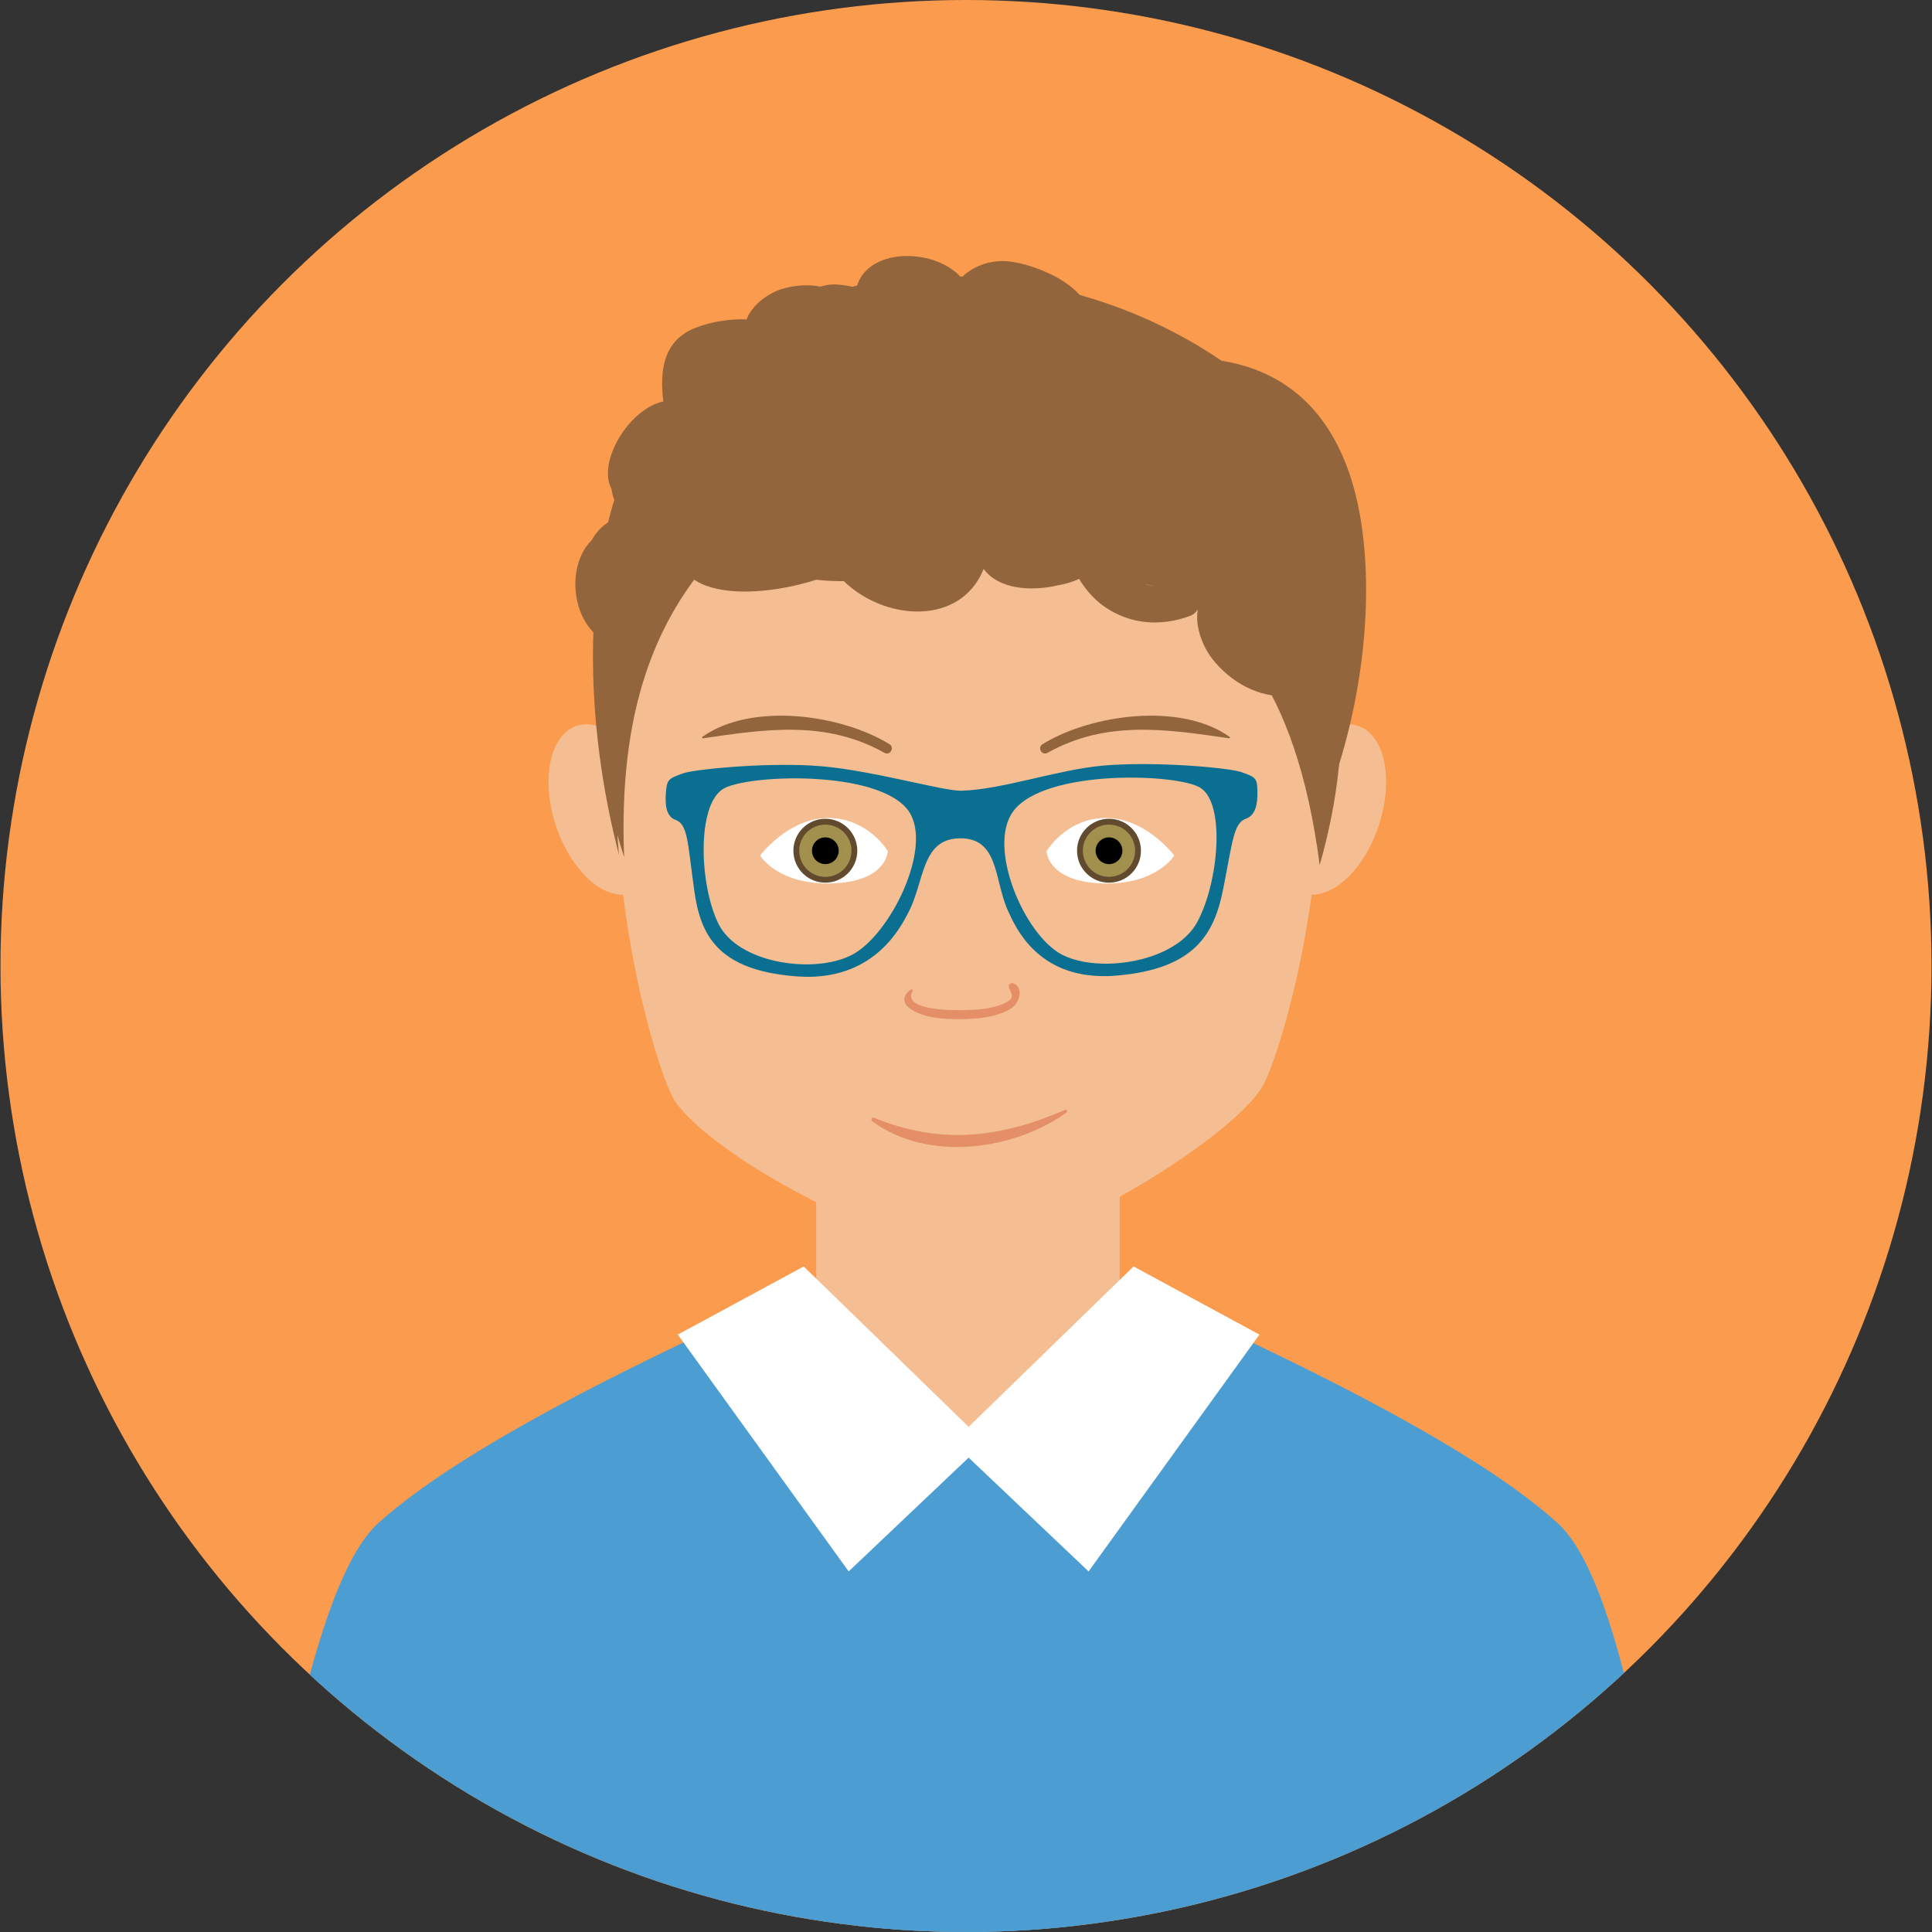 <svg xmlns="http://www.w3.org/2000/svg" xmlns:xlink="http://www.w3.org/1999/xlink" viewBox="0 0 174 174" style="enable-background:new 0 0 174 174" xml:space="preserve"><rect x="0" y="0" width="174" height="174" fill="#333333" stroke="none"/><defs><ellipse id="a" cx="87" cy="87" rx="86.956" ry="87"/></defs><clipPath id="b"><use xlink:href="#a" style="overflow:visible"/></clipPath><ellipse style="clip-path:url(#b);fill:#fa9b4e" cx="87" cy="87" rx="86.956" ry="87"/><g style="clip-path:url(#b)"><ellipse transform="rotate(-108.216 54.415 72.902)" style="fill-rule:evenodd;clip-rule:evenodd;fill:#f5be92" cx="54.413" cy="72.903" rx="7.934" ry="4.588"/><ellipse transform="rotate(-71.766 119.818 72.901)" style="fill-rule:evenodd;clip-rule:evenodd;fill:#f5be92" cx="119.815" cy="72.903" rx="7.934" ry="4.588"/><path style="fill-rule:evenodd;clip-rule:evenodd;fill:#92653d" d="M110.01 32.489c6.732 1.074 10.457 5.689 12.051 11.954 4.15 16.307-4.537 51.673-34.609 52.094-15.506.217-26.676-3.726-30.746-16.277-4.068-12.552-5.738-32.778 3.105-44.114 11.129-14.261 34.486-14.395 50.199-3.657z"/><path style="fill-rule:evenodd;clip-rule:evenodd;fill:#4c9dd2;stroke:#4c9dd2;stroke-width:1.084;stroke-linecap:round;stroke-linejoin:round;stroke-miterlimit:10" d="M74.446 115.623c-28.145 12.338-36.586 18.915-39.924 21.869-5.142 4.551-8.162 22.106-11.195 36.508h127.346c-3.033-14.402-5.703-31.958-10.846-36.508-3.336-2.954-11.471-9.362-39.613-21.7l-25.768-.169z"/><path style="fill-rule:evenodd;clip-rule:evenodd;fill:#f5be92" d="M73.51 91.029v33.365c7.514 8.885 19.813 9.204 27.328 0V91.029c0-16.844-27.328-16.844-27.328 0z"/><path style="fill-rule:evenodd;clip-rule:evenodd;fill:#f5be92" d="M87.174 35.022c-45.863 0-29.369 59.754-26.373 64.166 3.303 4.864 18.963 13.421 26.373 13.421s23.07-9.64 26.375-14.505c2.994-4.412 19.489-63.082-26.375-63.082z"/><path style="fill-rule:evenodd;clip-rule:evenodd;fill:#92653d" d="M64.842 49.42c8.059 4.9 14.293-2.41 21.568.726 7.277 3.134 28.148-5.364 32.443 27.761 6.887-24.023-4.74-44.141-30.998-45.284-28.041-1.22-39.396 20.706-31.645 44.57-.508-12.928 2.656-21.387 8.632-27.773z"/><path style="fill-rule:evenodd;clip-rule:evenodd;fill:#fff;stroke:#fff;stroke-width:2;stroke-linecap:round;stroke-miterlimit:10" d="m72.213 115.289-9.691 5.245 14.053 19.479L87.237 129.9l-15.024-14.611zm30.047 0 9.691 5.245-14.053 19.479L87.237 129.9l15.023-14.611z"/><path style="fill:#92653d" d="M64.129 47.357c.623 3.974 6.51 4.572 9.664 4.886 6.183.615 13.844-1.758 18.873-5.285.382-.268.242-.839-.235-.868-5.357-.335-10.217 3.413-15.596 3.864-3.902.327-9.179-.202-12.21-2.884-.236-.21-.542-.004-.496.287z"/><path style="fill:#fff" d="M68.456 77.051s1.49 2.515 6.07 2.515c4.581 0 5.385-2.151 5.43-2.909 0 0-1.759-2.987-5.367-2.987s-6.133 3.381-6.133 3.381z"/><radialGradient id="c" cx="74.332" cy="76.619" r="2.615" gradientUnits="userSpaceOnUse"><stop offset="0" style="stop-color:#624a2e"/><stop offset=".036" style="stop-color:#6d5633"/><stop offset=".122" style="stop-color:#816b3d"/><stop offset=".223" style="stop-color:#907c45"/><stop offset=".348" style="stop-color:#9b884a"/><stop offset=".523" style="stop-color:#a18f4d"/><stop offset="1" style="stop-color:#a3914e"/></radialGradient><circle style="fill:url(#c)" cx="74.331" cy="76.619" r="2.615"/><path style="fill:#624a2e" d="M74.331 74.267c1.298 0 2.353 1.055 2.353 2.352s-1.056 2.352-2.353 2.352c-1.296 0-2.351-1.055-2.351-2.352-.001-1.297 1.054-2.352 2.351-2.352m0-.526c-1.589 0-2.877 1.288-2.877 2.877 0 1.589 1.288 2.878 2.877 2.878 1.59 0 2.879-1.288 2.879-2.878-.001-1.589-1.29-2.877-2.879-2.877z"/><circle cx="74.331" cy="76.619" r="1.203"/><path style="fill:#fff" d="M105.753 77.051s-1.489 2.516-6.07 2.516c-4.58 0-5.384-2.151-5.43-2.909 0 0 1.76-2.988 5.368-2.988 3.61 0 6.132 3.381 6.132 3.381z"/><radialGradient id="d" cx="-471.411" cy="76.619" r="2.615" gradientTransform="matrix(-1 0 0 1 -371.532 0)" gradientUnits="userSpaceOnUse"><stop offset="0" style="stop-color:#624a2e"/><stop offset=".036" style="stop-color:#6d5633"/><stop offset=".122" style="stop-color:#816b3d"/><stop offset=".223" style="stop-color:#907c45"/><stop offset=".348" style="stop-color:#9b884a"/><stop offset=".523" style="stop-color:#a18f4d"/><stop offset="1" style="stop-color:#a3914e"/></radialGradient><circle style="fill:url(#d)" cx="99.878" cy="76.619" r="2.615"/><path style="fill:#624a2e" d="M99.878 74.266c1.297 0 2.352 1.055 2.352 2.352s-1.055 2.352-2.352 2.352-2.352-1.055-2.352-2.352 1.055-2.352 2.352-2.352m0-.525c-1.589 0-2.878 1.289-2.878 2.878 0 1.589 1.289 2.878 2.878 2.878 1.59 0 2.878-1.289 2.878-2.878 0-1.59-1.288-2.878-2.878-2.878z"/><circle cx="99.879" cy="76.619" r="1.203"/><path style="fill:#e48f67" d="M82.061 89.112c-.716.435-.869 1.168-.129 1.701 1.237.892 2.997.974 4.461.973 1.536-.001 3.361-.137 4.694-.978.683-.43 1.163-1.815.206-2.236-.181-.08-.463.008-.441.253.029.325.334.63.275.929-.079.396-.675.617-.995.74-.996.383-2.119.446-3.173.475-.935.025-5.768.093-4.764-1.724.046-.083-.049-.185-.134-.133zm-3.505 11.87c4.967 3.682 12.688 2.652 17.484-.776.145-.104.023-.305-.138-.236-5.877 2.53-11.194 3.151-17.21.691-.2-.082-.282.213-.136.321z"/><path style="fill:#92653d" d="M63.317 66.493c5.654-.83 11.083-1.646 16.338 1.308.507.285.946-.472.454-.776-4.354-2.692-12.443-3.808-16.848-.664-.07.049-.026.144.056.132zm47.421-.132c-4.404-3.144-12.493-2.027-16.848.664-.493.304-.053 1.061.454.776 5.255-2.953 10.684-2.138 16.338-1.308.082.012.126-.083.056-.132z"/><path style="fill-rule:evenodd;clip-rule:evenodd;fill:#0a6f90" d="M99.787 87.908c.243-.007.498-.021.758-.043 7.077-.593 8.821-3.772 9.615-7.79.877-4.412.932-5.946 2.072-6.353.834-.3 1.038-1.286 1.014-2.436-.031-1.146-.066-1.271-1.447-1.747-1.092-.383-7.136-.93-11.669-.645l-.019 1.187c3.57-.195 7.016.235 8.014.881 2.272 1.472 1.609 8.573-.305 12.092-1.33 2.441-4.848 3.685-8.018 3.737l-.015 1.117zM86.56 71.215c-1.563.038-7.955-1.807-12.502-2.198-.322-.03-.653-.054-.996-.072l-.018 1.19c3.695.169 7.523 1.006 8.832 2.978 2.152 3.238-1.713 11.154-5.209 12.916-1.061.535-2.461.811-3.932.826l-.021 1.121c6.121.009 8.383-4.403 9.138-5.876 1.423-2.77 1.128-6.592 4.632-6.6 3.498-.008 3.04 3.743 4.291 6.512.676 1.492 2.66 6.077 9.012 5.896l.016-1.116c-1.564.026-3.055-.245-4.146-.806-3.388-1.748-6.775-9.644-4.423-12.891 1.415-1.958 5.215-2.816 8.877-3.014l.019-1.187c-.28.015-.558.035-.825.062-4.096.372-9.063 2.163-12.745 2.259zm-13.498-2.271c-4.488-.24-10.436.326-11.534.704-1.411.487-1.456.614-1.556 1.761-.096 1.148.053 2.135.864 2.431 1.114.401 1.077 1.936 1.688 6.345.549 4.014 2.095 7.184 9.141 7.745.36.03.71.042 1.049.045l.021-1.121c-3.238.028-6.839-1.199-8.052-3.701-1.7-3.512-1.938-10.608.432-12.094 1.023-.642 4.418-1.086 7.929-.925l.018-1.19z"/><path style="fill:#92653d" d="M116.361 60.266c-1.308-.209-2.351-.964-3.258-1.897-.496-.51-.851-1.133-1.063-1.808-.227-.716-.034-1.18-.583-1.788-.27-.298-.814-.378-1.15-.148-.005.003-.009.008-.014.011.025-.227.059-.46.102-.705.157-.896-.784-1.456-1.488-.867-.395.33-.662.727-.836 1.16.012-.774-.614-1.541-1.64-1.318-.821.178-2.125.097-3.207-.298.023-.13.025-.268-.022-.416-.413-1.291-1.34-2.033-1.928-3.221-.542-1.096-2.367-.841-2.619.342-.011.051-.011.097-.02.147-.199-.393-.414-.784-.681-1.157-.391-.546-1.192-.483-1.414.185-.164.495-.19 1.014-.122 1.536-.409.174-.897.336-1.425.466-.068-.05-.138-.101-.226-.137-1.718-.713-3.46-1.253-4.871-2.521-.477-.429-1.161-.419-1.612-.087-.755-.531-1.877-.483-2.567.531-2.531 3.714-4.356.302-6.304-.656-.836-.411-1.858.083-1.869 1.073-.002.19.031.36.05.54-.153-.196-.294-.397-.412-.605-.552-.968-1.755-.979-2.538-.327-1.703 1.416-3.829 2.032-5.999 2.254-.303.031-.573.028-.841.022.342-.295.563-.757.38-1.199-.1-.24-.042-.101-.029.066-.037-.47-.311-.98-.821-1.079-.914-.176-1.693-.676-2.617-.823-.644-.103-1.157.604-.657 1.129.08.085.153.166.228.25-.013.087-.018.173-.009.262-.645-.509-1.279-1.104-2.029-1.703-.361-.288-.973-.236-1.097.29-1.704 7.241 9.145 6.011 14.111 3.773 3.505 4.329 11.134 5.185 13.321-.307 1.345 1.826 4.233 2.062 6.755 1.466.654-.111 1.274-.303 1.847-.567.592 1.01 1.428 1.901 2.235 2.47 2.317 1.633 5.086 1.845 7.719.877.345-.127.582-.337.732-.583-.263 1.525.428 3.321 1.324 4.462 1.593 2.031 4.194 3.547 6.838 3.305 1.272-.116 1.783-2.168.326-2.4z"/><path style="fill:#92653d" d="M61.4 38.864c.009-.061.015-.126.022-.19.396-.142.625-.423.689-.771.731.159 1.535-.223 1.475-1.209-.125-2.026.16-3.386 2.281-3.894 1.647-.393 3.499-.131 5.168-.038 1.164.065 1.726-1.477.933-2.251-.612-.598-1.36-1.014-2.173-1.299.36-.307.755-.553 1.142-.692.256-.092.522-.141.792-.167-.099.542-.106 1.133-.02 1.75.096.678 1.183.5 1.174-.159-.008-.583.138-1.078.403-1.457.591.172 1.122.429 1.767.179.436-.169.696-.504.718-.933.642.138 1.229.423 1.777.786.632.419.981 1.099 1.745 1.303.602.161 1.112-.289 1.152-.877.066-.987-.61-1.749-1.541-2.295.803-1.268 2.505-1.558 3.986-1.115.013.468.263.917.83 1.051.613.146 1.184.284 1.815.339.119.01.227-.005.331-.028-.012.716.171 1.467.38 2.197.173.6 1.112.491 1.098-.148-.065-2.799 1.99-3.364 4.304-2.8 1.14.277 2.216.867 3.107 1.622.77.652 1.253 1.586 2.13 2.113.433.261 1.041.02 1.165-.474.85-3.371-4.629-5.584-7.14-5.858-1.449-.158-2.893.246-4.013 1.166-.132.108-.232.224-.336.339-.045-.079-.091-.159-.156-.227-2.422-2.513-8.359-2.524-9.271 1.097-.806-.223-1.596-.325-2.161-.304-.41.016-.767.094-1.098.198-1.327-.293-3.006-.017-3.919.378-.948.41-1.822 1.063-2.395 1.937-.14.214-.238.423-.316.63-1.564-.056-3.159.223-4.473.708-3.086 1.141-3.353 3.915-3.034 6.682-3.123.695-5.952 5.462-4.669 7.875.138.927.528 1.776 1.226 2.401-1.386.278-2.378 1.104-3.008 2.227-1.997 1.963-1.929 6.024.053 8.177.15.212.314.404.495.563.151.133.342.174.522.157 1.162.306 2.46-.824 1.699-2.101-.687-1.155-.978-2.538-.779-3.875.067-.45.189-.812.356-1.118.121-.051.252-.091.402-.106.768-.056 1.212-.589 1.326-1.176.171-.055.351-.105.54-.152 1.273-.314 1.222-1.882.327-2.471.446-.504.579-1.356.068-1.964-1.414-1.682.121-4.57 1.959-5.522.276.39 1.067.335 1.145-.204z"/></g></svg>
